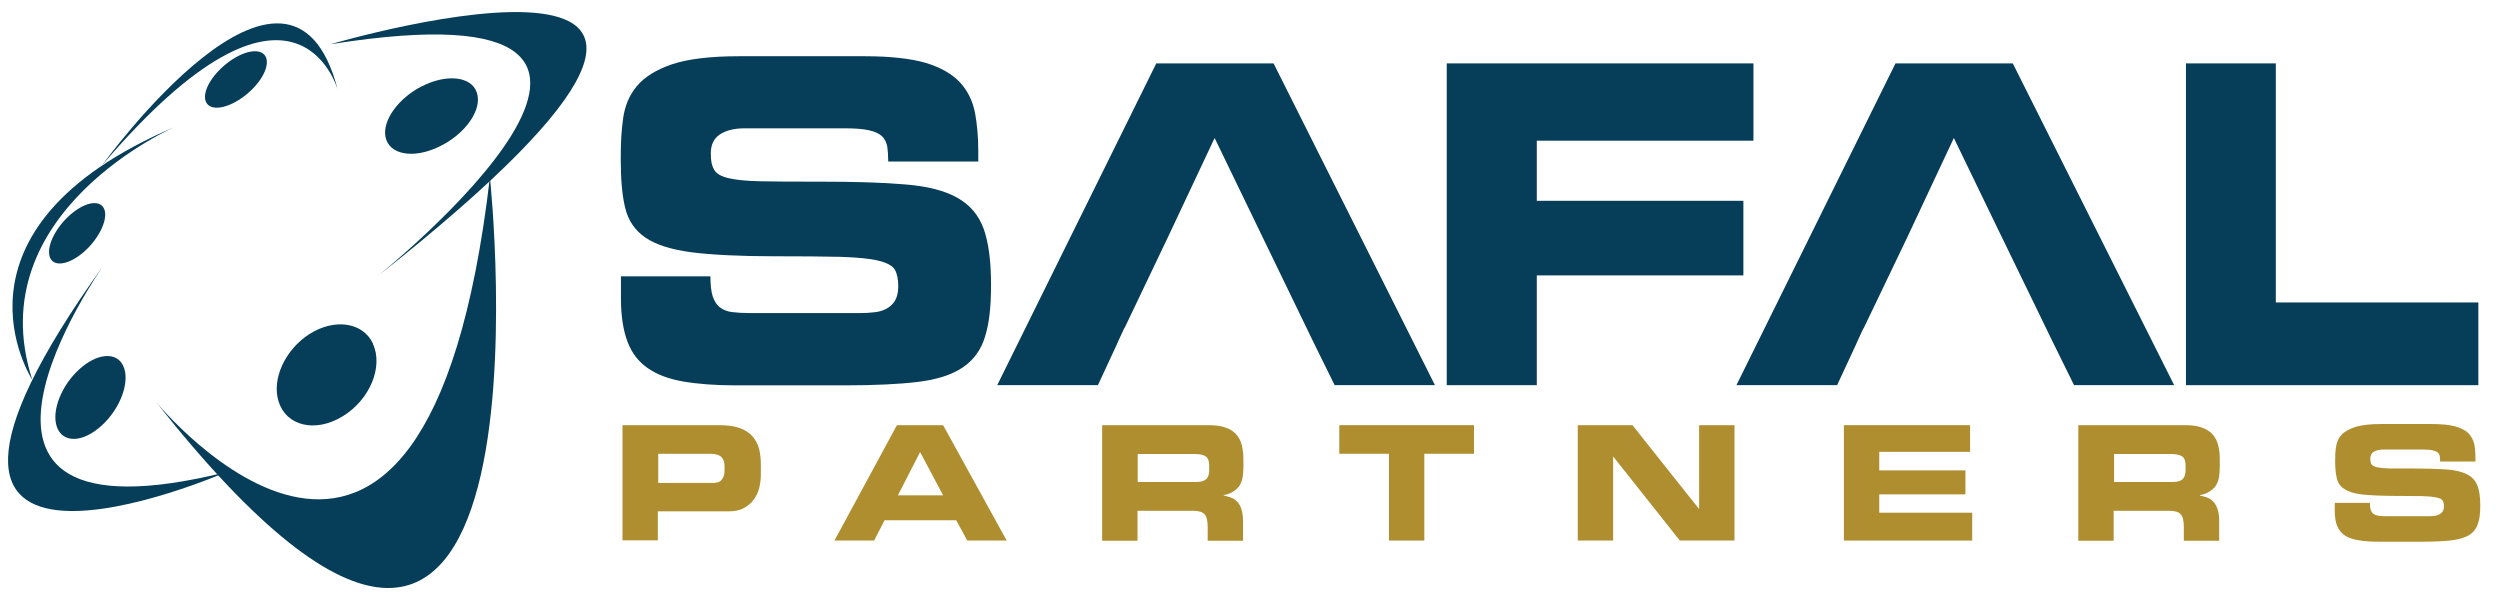 <?xml version="1.0" encoding="UTF-8"?>
<svg id="Layer_1" xmlns="http://www.w3.org/2000/svg" version="1.1" viewBox="0 0 1293.6 311.3">
  <!-- Generator: Adobe Illustrator 29.2.1, SVG Export Plug-In . SVG Version: 2.1.0 Build 116)  -->
  <defs>
    <style>
      .st0 {
        fill: #af8e2f;
      }

      .st1 {
        fill: #063d59;
      }
    </style>
  </defs>
  <g>
    <path class="st0" d="M322.2,220h49.9c4.4,0,7.9.5,10.7,1.5,2.8,1,5,2.5,6.6,4.3,1.6,1.8,2.7,4,3.4,6.5.6,2.5.9,5.2.9,8.1v5.1c0,2.3-.3,4.5-.8,6.8-.5,2.2-1.5,4.3-2.8,6.1-1.3,1.9-3.1,3.3-5.2,4.5-2.1,1.2-4.9,1.7-8.1,1.7h-36.4v15h-18.3v-59.7ZM340.6,249.9h28.4c2.2,0,3.7-.6,4.6-1.9.9-1.2,1.3-2.7,1.3-4.5v-2.3c0-2.1-.5-3.6-1.6-4.7-1.1-1.1-3-1.7-5.8-1.7h-26.9v15Z"/>
    <path class="st0" d="M464.2,220h23.8l32.9,59.7h-20.4l-5.7-10.5h-37.1l-5.4,10.5h-20.5l32.3-59.7ZM464.6,256.3h23.4l-11.9-22.4-11.5,22.4Z"/>
    <path class="st0" d="M570.3,220h55.2c3.5,0,6.5.4,8.8,1.3,2.3.8,4.1,2,5.5,3.6,1.3,1.5,2.3,3.4,2.8,5.6.5,2.2.8,4.6.8,7.3v3.8c0,2-.2,3.7-.4,5.3-.3,1.6-.8,3-1.5,4.2-.7,1.2-1.8,2.2-3.2,3.1-1.3.9-3,1.6-5.1,2v.2c1.4.3,2.7.7,3.9,1.1,1.2.5,2.2,1.2,3.2,2.2.9,1,1.6,2.3,2.1,3.9.5,1.6.8,3.6.8,6.1v10.1h-18.3v-7.2c0-3.1-.5-5.3-1.6-6.5-1.1-1.2-3.1-1.8-5.9-1.8h-28.8v15.5h-18.3v-59.7ZM588.6,249.4h30.3c2.5,0,4.2-.5,5.3-1.5,1-1,1.5-2.6,1.5-4.8v-2c0-2.6-.7-4.3-2-5.1-1.3-.8-3.5-1.1-6.4-1.1h-28.6v14.5Z"/>
    <path class="st0" d="M692.9,220h69.8v14.8h-25.7v44.9h-18.3v-44.9h-25.7v-14.8Z"/>
    <path class="st0" d="M816.3,220h28.4l34.4,43.3h.1v-43.3h18.3v59.7h-28.3l-34.4-43.4h-.1v43.4h-18.3v-59.7Z"/>
    <path class="st0" d="M954.1,220h65.3v13.8h-47v9.6h44.6v12.4h-44.6v9.5h48.1v14.4h-66.4v-59.7Z"/>
    <path class="st0" d="M1075.5,220h55.3c3.5,0,6.4.4,8.7,1.3,2.3.8,4.1,2,5.5,3.6,1.3,1.5,2.3,3.4,2.8,5.6.6,2.2.8,4.6.8,7.3v3.8c0,2-.2,3.7-.4,5.3-.3,1.6-.8,3-1.5,4.2-.8,1.2-1.8,2.2-3.2,3.1-1.3.9-3,1.6-5.2,2v.2c1.4.3,2.7.7,3.9,1.1,1.2.5,2.2,1.2,3.2,2.2.9,1,1.6,2.3,2.1,3.9.5,1.6.8,3.6.8,6.1v10.1h-18.3v-7.2c0-3.1-.5-5.3-1.6-6.5-1.1-1.2-3-1.8-5.9-1.8h-28.8v15.5h-18.3v-59.7ZM1093.9,249.4h30.3c2.5,0,4.2-.5,5.2-1.5,1-1,1.5-2.6,1.5-4.8v-2c0-2.6-.6-4.3-2-5.1-1.3-.8-3.5-1.1-6.4-1.1h-28.6v14.5Z"/>
    <path class="st0" d="M1208,260.2h18.3c0,1.6.1,2.9.5,3.8.3.9.8,1.6,1.5,2,.7.5,1.5.7,2.5.9,1,.1,2.1.2,3.5.2h22.4c1,0,1.9,0,2.9-.2.9,0,1.7-.3,2.5-.7.7-.3,1.3-.9,1.8-1.5.4-.7.7-1.6.7-2.7s-.2-2.3-.7-3c-.4-.7-1.6-1.3-3.3-1.6-1.7-.4-4.3-.6-7.7-.7-3.4,0-8.1-.1-14-.1s-12.3-.3-16.4-.7c-4.1-.5-7.2-1.4-9.3-2.8-2.1-1.3-3.5-3.1-4-5.5-.6-2.3-.9-5.3-.9-9s.1-5.2.5-7.5c.3-2.3,1.2-4.4,2.8-6.1,1.5-1.7,4-3,7.2-4.1,3.2-1,7.8-1.5,13.5-1.5h25.6c5.3,0,9.4.4,12.5,1.2,3.1.9,5.4,2.1,6.9,3.6,1.5,1.6,2.5,3.5,3,5.6.4,2.1.6,4.5.6,7.1v1.9h-18.3c0-1.1,0-2-.2-2.8-.1-.8-.5-1.4-1.1-1.9-.6-.5-1.5-.8-2.7-1.1-1.2-.3-2.8-.4-4.9-.4h-20.3c-2.1,0-3.8.4-5,1.1-1.3.8-1.9,1.9-1.9,3.5s.2,2.3.6,3c.5.7,1.4,1.2,2.9,1.6,1.5.3,3.7.5,6.6.6,2.9,0,6.8,0,11.7,0,7.1,0,12.9.2,17.5.5,4.6.3,8.1,1.2,10.7,2.5,2.6,1.3,4.4,3.3,5.4,5.8,1,2.5,1.5,6,1.5,10.3s-.4,7.3-1.3,9.7c-.8,2.4-2.3,4.3-4.5,5.7-2.2,1.3-5.2,2.2-9.1,2.7-3.8.4-8.8.7-14.9.7h-22.2c-4.2,0-7.7-.2-10.6-.7-3-.4-5.4-1.3-7.3-2.4-1.8-1.2-3.2-2.8-4.1-4.9-.9-2.1-1.3-4.8-1.3-8v-4.1Z"/>
  </g>
  <g>
    <path class="st1" d="M80.5,207.7s139.5,171.3,173-116c0,0,41.3,387.6-173,116Z"/>
    <path class="st1" d="M192.9,177.8c5.6,11.9-1.5,29.2-15.9,37.8-14.2,8.5-28.9,4.6-32.8-7.7-3.8-11.7,3.4-27.1,16-35.1,12.8-8.1,27.5-6.2,32.8,5Z"/>
    <path class="st1" d="M194.9,143.3S388.7-11.8,171,22.9c0,0,281.4-82.7,23.9,120.4Z"/>
    <path class="st1" d="M218.4,44.6c12.6-6.4,25.4-5.2,28.3,3.2,3.1,8.8-5.9,21.7-19.7,28.2-13.4,6.4-25.6,3.9-27.5-5-1.8-8.5,6.5-20.1,18.8-26.4Z"/>
    <path class="st1" d="M174.8,46.6s-21.6-78.7-121.9,38.8c0,0,97.3-134.8,121.9-38.8Z"/>
    <path class="st1" d="M106.9,46c2.7-7.3,11.3-15.4,19.5-18.4,8.4-3,13.5.4,11.1,8-2.5,7.8-11.9,16.5-20.6,19.3-8.4,2.7-12.8-1.4-10-8.9Z"/>
    <path class="st1" d="M90.6,65.6S-11.3,109.8,16.7,196.5c0,0-50.8-77.8,73.9-130.9Z"/>
    <path class="st1" d="M30.1,136.3c-5.9-.6-6.3-8.1-1.1-16.5,5.1-8.3,13.9-14.8,20-14.7,6.3.1,7.3,7.2,2.1,16-5.3,9-14.8,15.8-21,15.2Z"/>
    <path class="st1" d="M53.8,137s-106,149.3,63.2,107.3c0,0-204.2,89-63.2-107.3Z"/>
    <path class="st1" d="M52.6,220.2c-9.9,9.1-20.3,9.1-23.2.6-2.8-8.2,2.4-21.3,11.5-29.6,9.1-8.4,19.3-9.4,22.8-2,3.8,7.8-1.1,21.9-11.1,31Z"/>
    <path class="st1" d="M321,143h46.6c0,4.4.4,7.9,1.2,10.4.9,2.5,2.1,4.5,3.8,5.7,1.7,1.3,3.8,2.1,6.3,2.4,2.5.3,5.5.5,8.9.5h57.1c2.5,0,5-.1,7.3-.4,2.4-.2,4.5-.8,6.4-1.8,1.9-1,3.4-2.4,4.5-4.2,1.1-1.9,1.7-4.4,1.7-7.6s-.6-6.5-1.8-8.5c-1.2-2-4-3.5-8.4-4.6-4.4-1.1-11-1.7-19.7-2-8.8-.2-20.6-.3-35.6-.3s-31.4-.7-41.8-2.1c-10.4-1.4-18.2-3.9-23.6-7.6-5.4-3.7-8.8-8.8-10.4-15.3-1.6-6.5-2.3-14.9-2.3-25.2s.4-14.5,1.2-21c.9-6.5,3.2-12.2,7.2-16.9,4-4.8,10.1-8.5,18.3-11.3,8.3-2.7,19.7-4.1,34.4-4.1h65.1c13.4,0,24,1.2,31.8,3.5,7.8,2.4,13.6,5.8,17.6,10.1,4,4.4,6.5,9.6,7.7,15.6,1.1,6,1.7,12.6,1.7,20v5.3h-46.6c0-3.1-.2-5.7-.5-7.8-.4-2.1-1.3-3.9-2.7-5.3-1.5-1.4-3.7-2.4-6.8-3.1-3.1-.7-7.3-1-12.6-1h-51.6c-5.3,0-9.6,1-12.8,3.1-3.2,2.1-4.8,5.3-4.8,9.8s.6,6.5,1.7,8.5c1.1,2,3.6,3.5,7.5,4.4,3.8.9,9.4,1.5,16.8,1.6,7.3.2,17.2.2,29.7.2,18.1,0,32.9.4,44.5,1.4,11.7.9,20.7,3.2,27.3,6.9,6.6,3.7,11.1,9,13.7,16.1,2.5,7.1,3.8,16.6,3.8,28.8s-1,20.2-3.1,27c-2.1,6.9-5.9,12.1-11.5,15.9-5.6,3.8-13.3,6.3-23.1,7.5-9.8,1.2-22.5,1.8-38,1.8h-56.4c-10.7,0-19.7-.7-27.2-2-7.5-1.3-13.6-3.6-18.3-6.9-4.8-3.3-8.3-7.8-10.5-13.7-2.2-5.8-3.4-13.3-3.4-22.3v-11.5Z"/>
    <path class="st1" d="M748.6,32.8h158.7v40h-112.1v31.1h106.9v38.6h-106.9v56.8h-46.6V32.8Z"/>
    <path class="st1" d="M1131,32.8h46.6v123.7h104.8v42.8h-151.3V32.8Z"/>
    <polygon class="st1" points="742.5 199.3 659 32.8 598.3 32.8 516 199.3 568.1 199.3 578 178 578 178 578 177.9 579.7 174.2 579.7 174.2 581.7 169.9 581.8 169.9 581.9 169.5 582 169.5 604.2 123 628.5 71.4 649.2 114.2 649.2 114.2 680 177.8 690.6 199.3 742.5 199.3"/>
    <polygon class="st1" points="1125 199.3 1041.5 32.8 980.8 32.8 898.5 199.3 950.6 199.3 960.5 178 960.5 178 960.5 177.9 962.2 174.2 962.2 174.2 964.2 169.9 964.3 169.9 964.5 169.5 964.5 169.5 986.8 123 1011 71.4 1031.7 114.2 1031.7 114.2 1062.6 177.8 1073.2 199.3 1125 199.3"/>
  </g>
</svg>